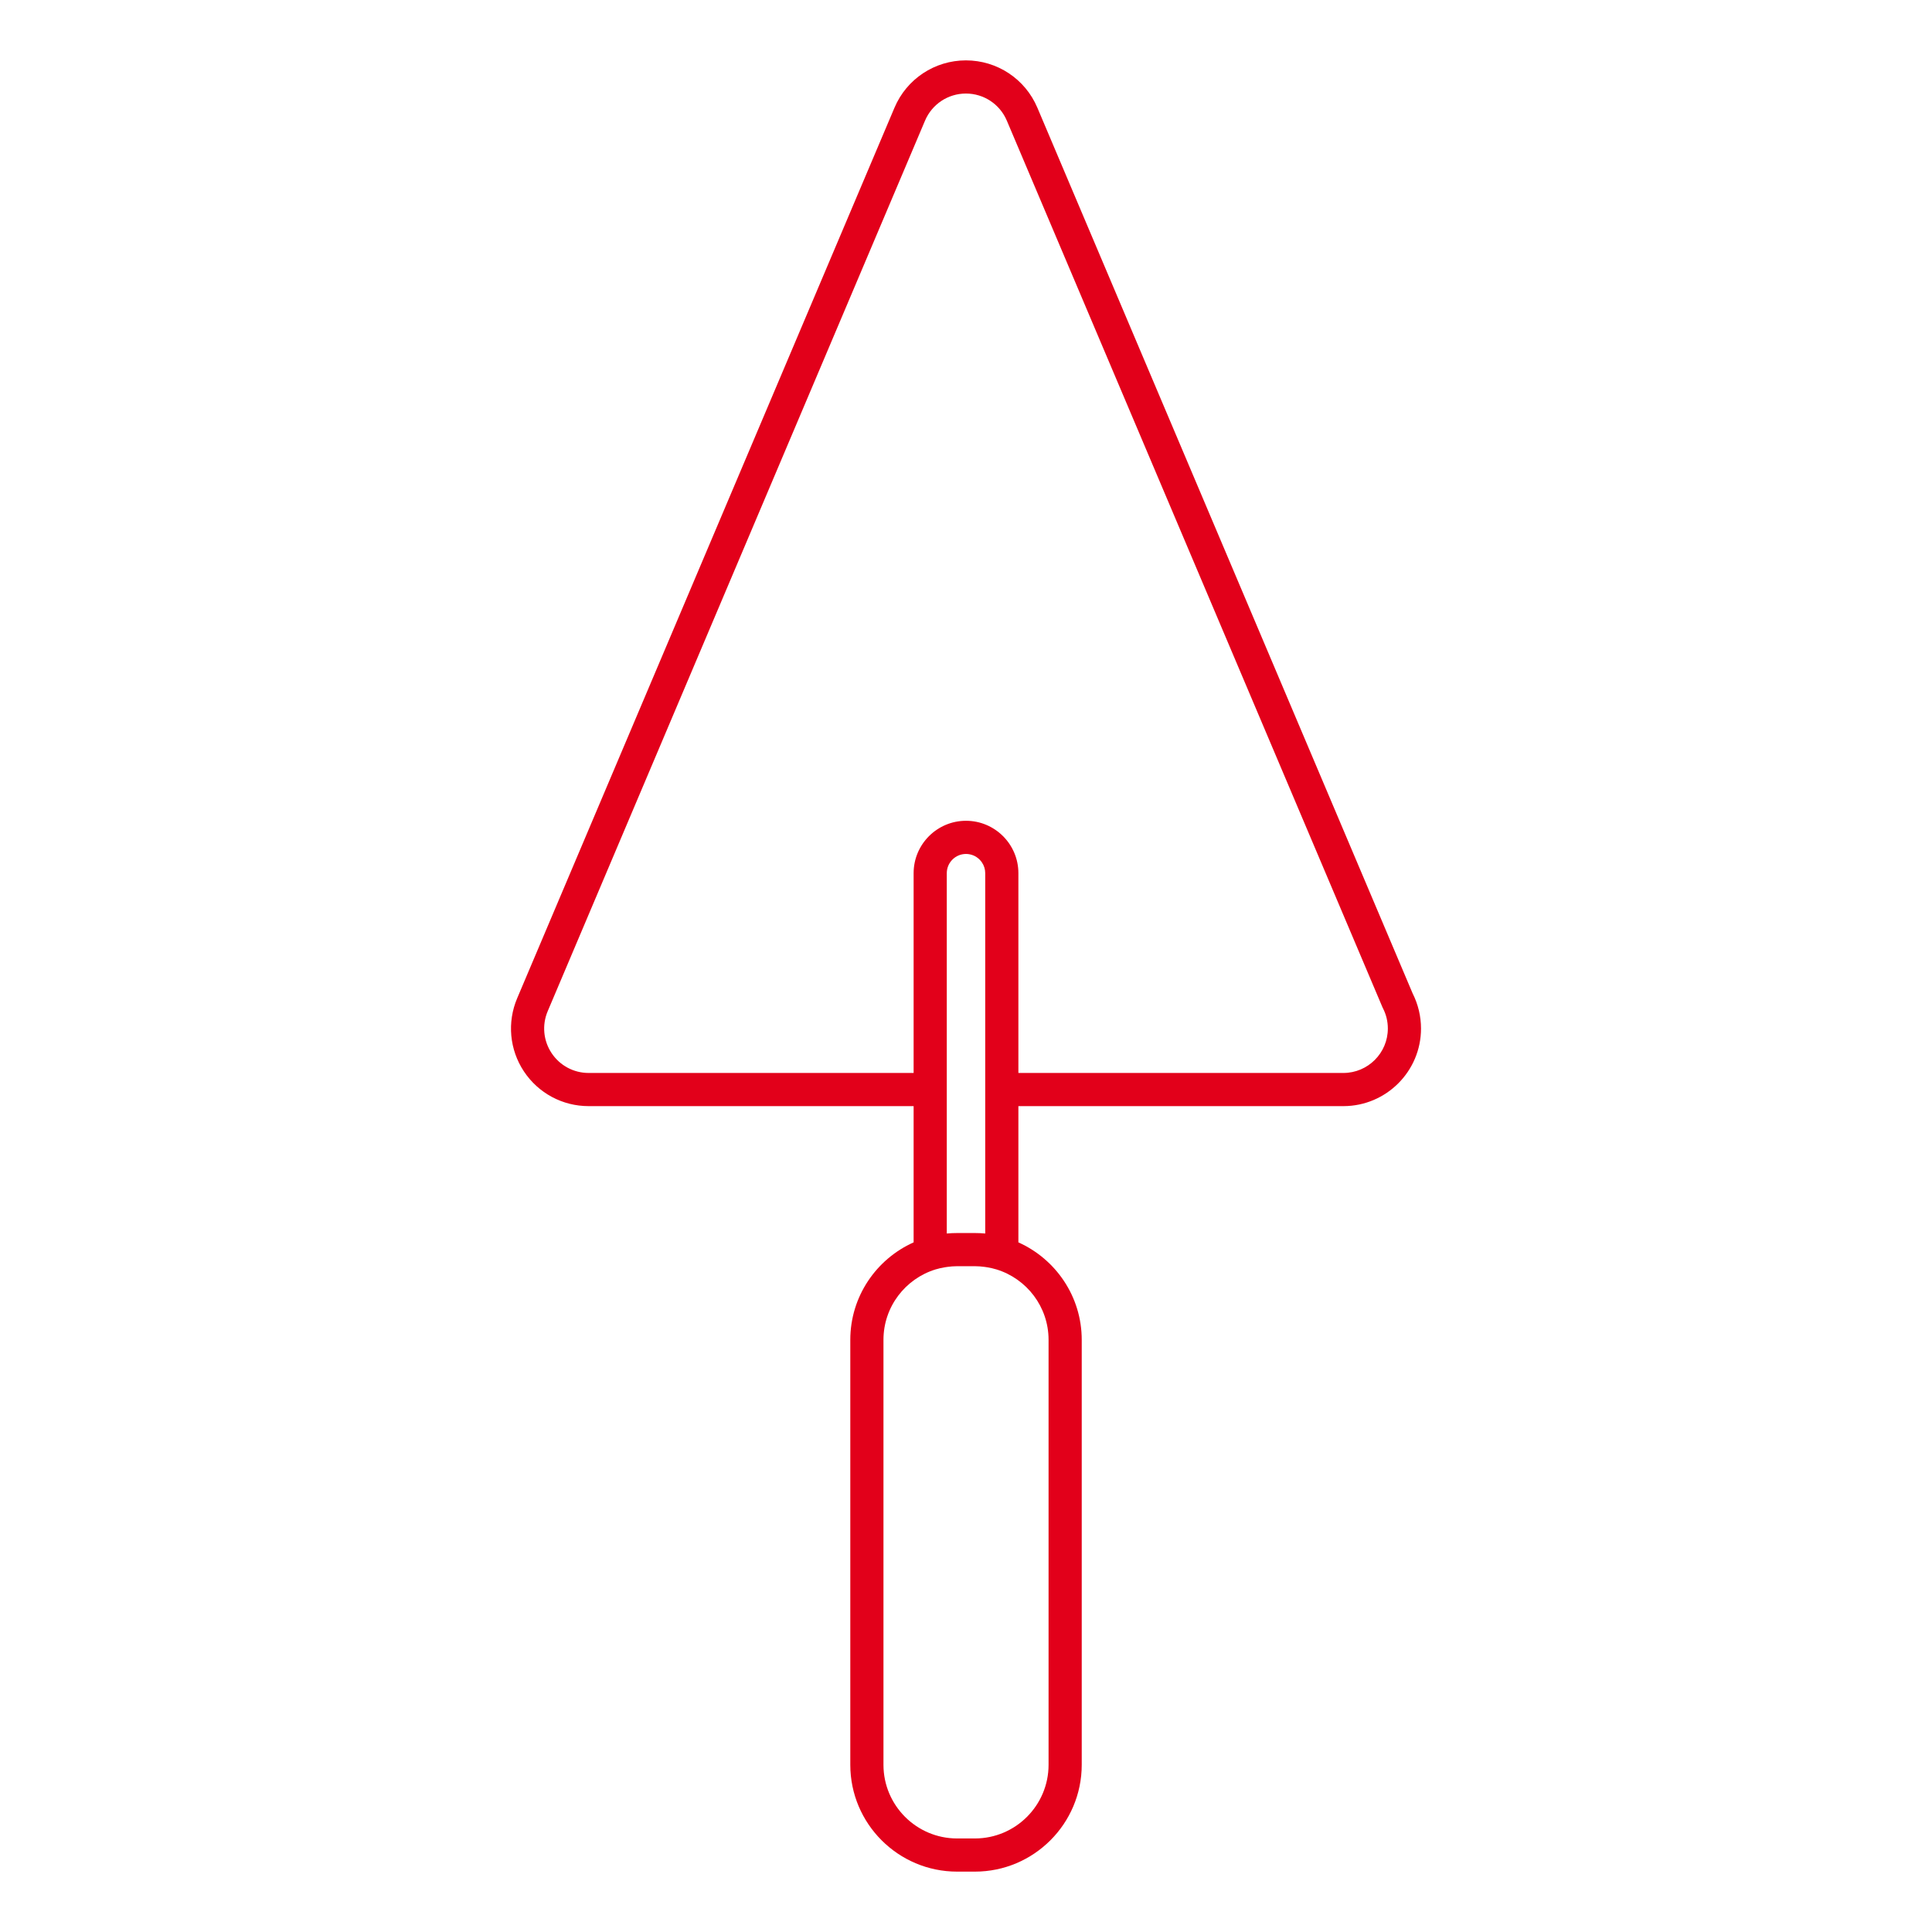 <?xml version="1.0" encoding="UTF-8" standalone="no"?><!-- Generator: Gravit.io --><svg xmlns="http://www.w3.org/2000/svg" xmlns:xlink="http://www.w3.org/1999/xlink" style="isolation:isolate" viewBox="0 0 256 256" width="256pt" height="256pt"><defs><clipPath id="_clipPath_qshT85frtRTQwc3dpdUeGHyvISHru5ZF"><rect width="256" height="256"/></clipPath></defs><g clip-path="url(#_clipPath_qshT85frtRTQwc3dpdUeGHyvISHru5ZF)"><path d=" M 178.005 142.173 L 177.987 142.173 L 134.942 142.173 L 134.942 115.701 C 134.942 111.872 131.828 108.758 128.002 108.758 C 124.173 108.758 121.059 111.872 121.059 115.701 L 121.059 142.173 L 77.993 142.173 C 76.012 142.173 74.179 141.188 73.087 139.538 C 71.991 137.888 71.8 135.813 72.572 133.992 L 122.572 15.983 C 123.496 13.804 125.623 12.395 127.99 12.395 C 130.358 12.395 132.484 13.804 133.408 15.983 L 183.173 133.44 C 183.193 133.492 183.219 133.541 183.243 133.591 C 183.675 134.428 183.896 135.334 183.896 136.287 C 183.896 139.532 181.253 142.173 178.005 142.173 Z  M 129.181 163.383 L 129.181 163.383 L 126.822 163.383 C 126.363 163.383 125.907 163.403 125.454 163.447 L 125.454 144.369 L 125.454 115.701 C 125.454 114.295 126.596 113.153 128.002 113.153 C 128.176 113.153 128.348 113.171 128.513 113.206 C 129.176 113.342 129.745 113.734 130.111 114.278 C 130.387 114.684 130.547 115.172 130.547 115.701 L 130.547 144.369 L 130.547 163.447 C 130.096 163.403 129.64 163.383 129.184 163.383 L 129.181 163.383 Z  M 138.94 177.534 L 138.94 233.846 C 138.94 239.227 134.562 243.605 129.181 243.605 L 126.822 243.605 C 121.439 243.605 117.064 239.227 117.064 233.846 L 117.064 177.534 C 117.064 173.153 119.969 169.437 123.955 168.208 C 124.353 168.086 124.763 167.996 125.175 167.926 C 125.289 167.909 125.402 167.892 125.515 167.874 C 125.945 167.816 126.381 167.778 126.82 167.778 L 126.822 167.778 L 129.181 167.778 C 129.62 167.778 130.056 167.816 130.489 167.874 C 130.602 167.892 130.712 167.909 130.826 167.926 C 131.241 167.996 131.651 168.086 132.055 168.211 C 136.037 169.44 138.94 173.153 138.94 177.534 Z  M 187.191 131.653 L 137.455 14.269 C 135.843 10.461 132.127 8 127.99 8 C 123.853 8 120.138 10.461 118.525 14.269 L 68.526 132.278 C 67.178 135.462 67.512 139.084 69.42 141.966 C 71.332 144.848 74.533 146.568 77.993 146.568 L 121.059 146.568 L 121.059 164.62 C 116.12 166.834 112.669 171.784 112.669 177.534 L 112.669 233.846 C 112.669 241.649 119.016 248 126.822 248 L 129.181 248 C 136.984 248 143.335 241.649 143.335 233.846 L 143.335 177.534 C 143.335 171.784 139.881 166.834 134.942 164.62 L 134.942 146.568 L 177.944 146.568 C 177.961 146.568 177.979 146.568 177.996 146.568 C 178.013 146.568 178.034 146.568 178.054 146.568 C 183.702 146.542 188.292 141.94 188.292 136.287 C 188.292 134.68 187.911 133.08 187.191 131.653 Z " fill="rgb(226,0,26)"/></g></svg>